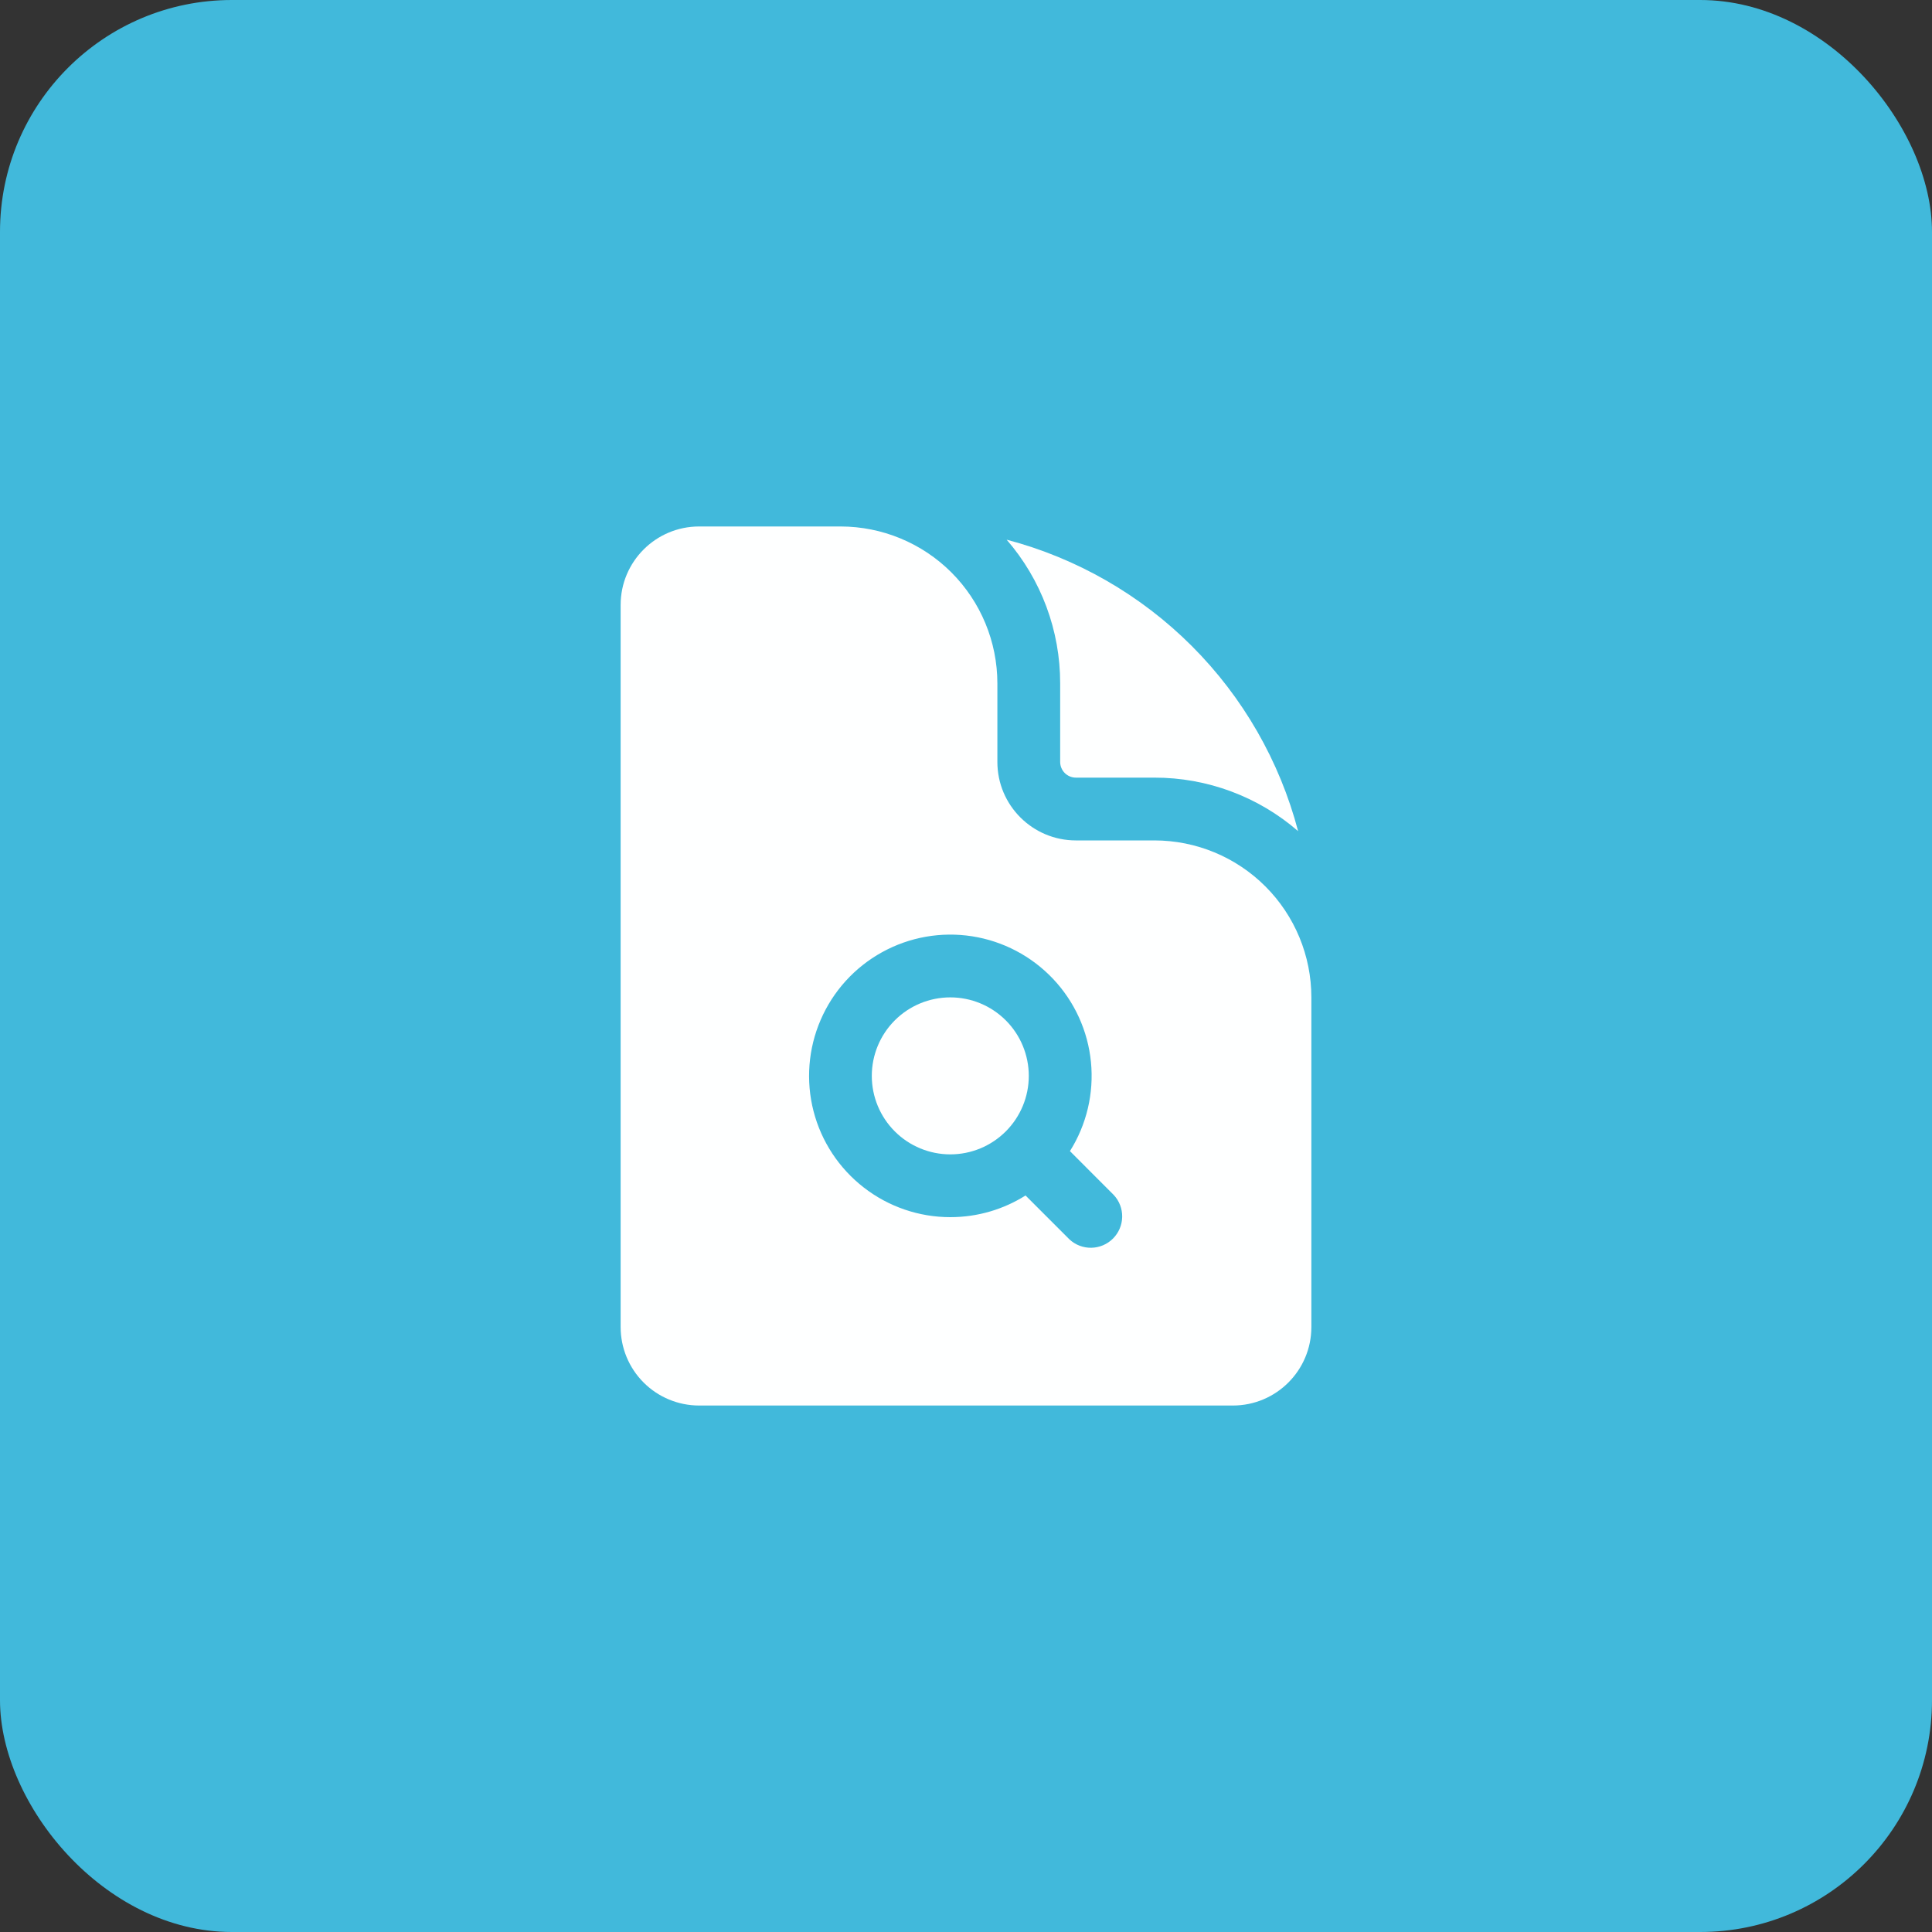 <svg xmlns="http://www.w3.org/2000/svg" width="50" height="50" viewBox="0 0 50 50" fill="none"><rect x="0" y="0" width="50" height="50" fill="#333333" stroke="none"/><rect width="50" height="50" rx="6" fill="#41B9DB"></rect><g clip-path="url(#clip0_969_30214)"><path d="M24.594 29.875C25.133 29.875 25.649 29.661 26.03 29.28C26.411 28.899 26.625 28.383 26.625 27.844C26.625 27.305 26.411 26.788 26.03 26.407C25.649 26.026 25.133 25.812 24.594 25.812C24.055 25.812 23.538 26.026 23.157 26.407C22.776 26.788 22.562 27.305 22.562 27.844C22.562 28.383 22.776 28.899 23.157 29.28C23.538 29.661 24.055 29.875 24.594 29.875Z" fill="#FEFFFF"></path><path fill-rule="evenodd" clip-rule="evenodd" d="M18.094 13.625H21.75C22.827 13.625 23.861 14.053 24.623 14.815C25.384 15.577 25.812 16.61 25.812 17.688V19.719C25.812 20.841 26.723 21.75 27.844 21.75H29.875C30.952 21.75 31.986 22.178 32.748 22.94C33.51 23.702 33.938 24.735 33.938 25.812V34.344C33.938 35.465 33.028 36.375 31.906 36.375H18.094C17.555 36.375 17.038 36.161 16.657 35.78C16.276 35.399 16.062 34.883 16.062 34.344V15.656C16.062 14.534 16.973 13.625 18.094 13.625ZM24.594 31.5C25.309 31.5 25.977 31.294 26.541 30.939L27.676 32.074C27.83 32.218 28.034 32.296 28.244 32.292C28.455 32.288 28.655 32.203 28.804 32.054C28.953 31.905 29.038 31.705 29.042 31.494C29.046 31.284 28.968 31.08 28.824 30.926L27.69 29.791C28.122 29.104 28.313 28.294 28.234 27.487C28.155 26.68 27.81 25.922 27.253 25.333C26.696 24.744 25.959 24.356 25.158 24.231C24.357 24.106 23.538 24.251 22.828 24.643C22.118 25.035 21.559 25.651 21.238 26.396C20.917 27.14 20.852 27.971 21.054 28.756C21.256 29.541 21.714 30.236 22.355 30.733C22.995 31.23 23.783 31.5 24.594 31.5Z" fill="#FEFFFF"></path><path d="M27.437 17.687C27.439 16.32 26.947 14.999 26.052 13.967C27.864 14.443 29.518 15.393 30.843 16.718C32.169 18.044 33.118 19.697 33.595 21.51C32.563 20.615 31.241 20.123 29.875 20.125H27.844C27.736 20.125 27.633 20.082 27.556 20.006C27.48 19.929 27.437 19.826 27.437 19.718V17.687Z" fill="#FEFFFF"></path></g><defs><clipPath id="clip0_969_30214"><rect width="24" height="24" fill="white" transform="translate(13 13)"></rect></clipPath></defs></svg>